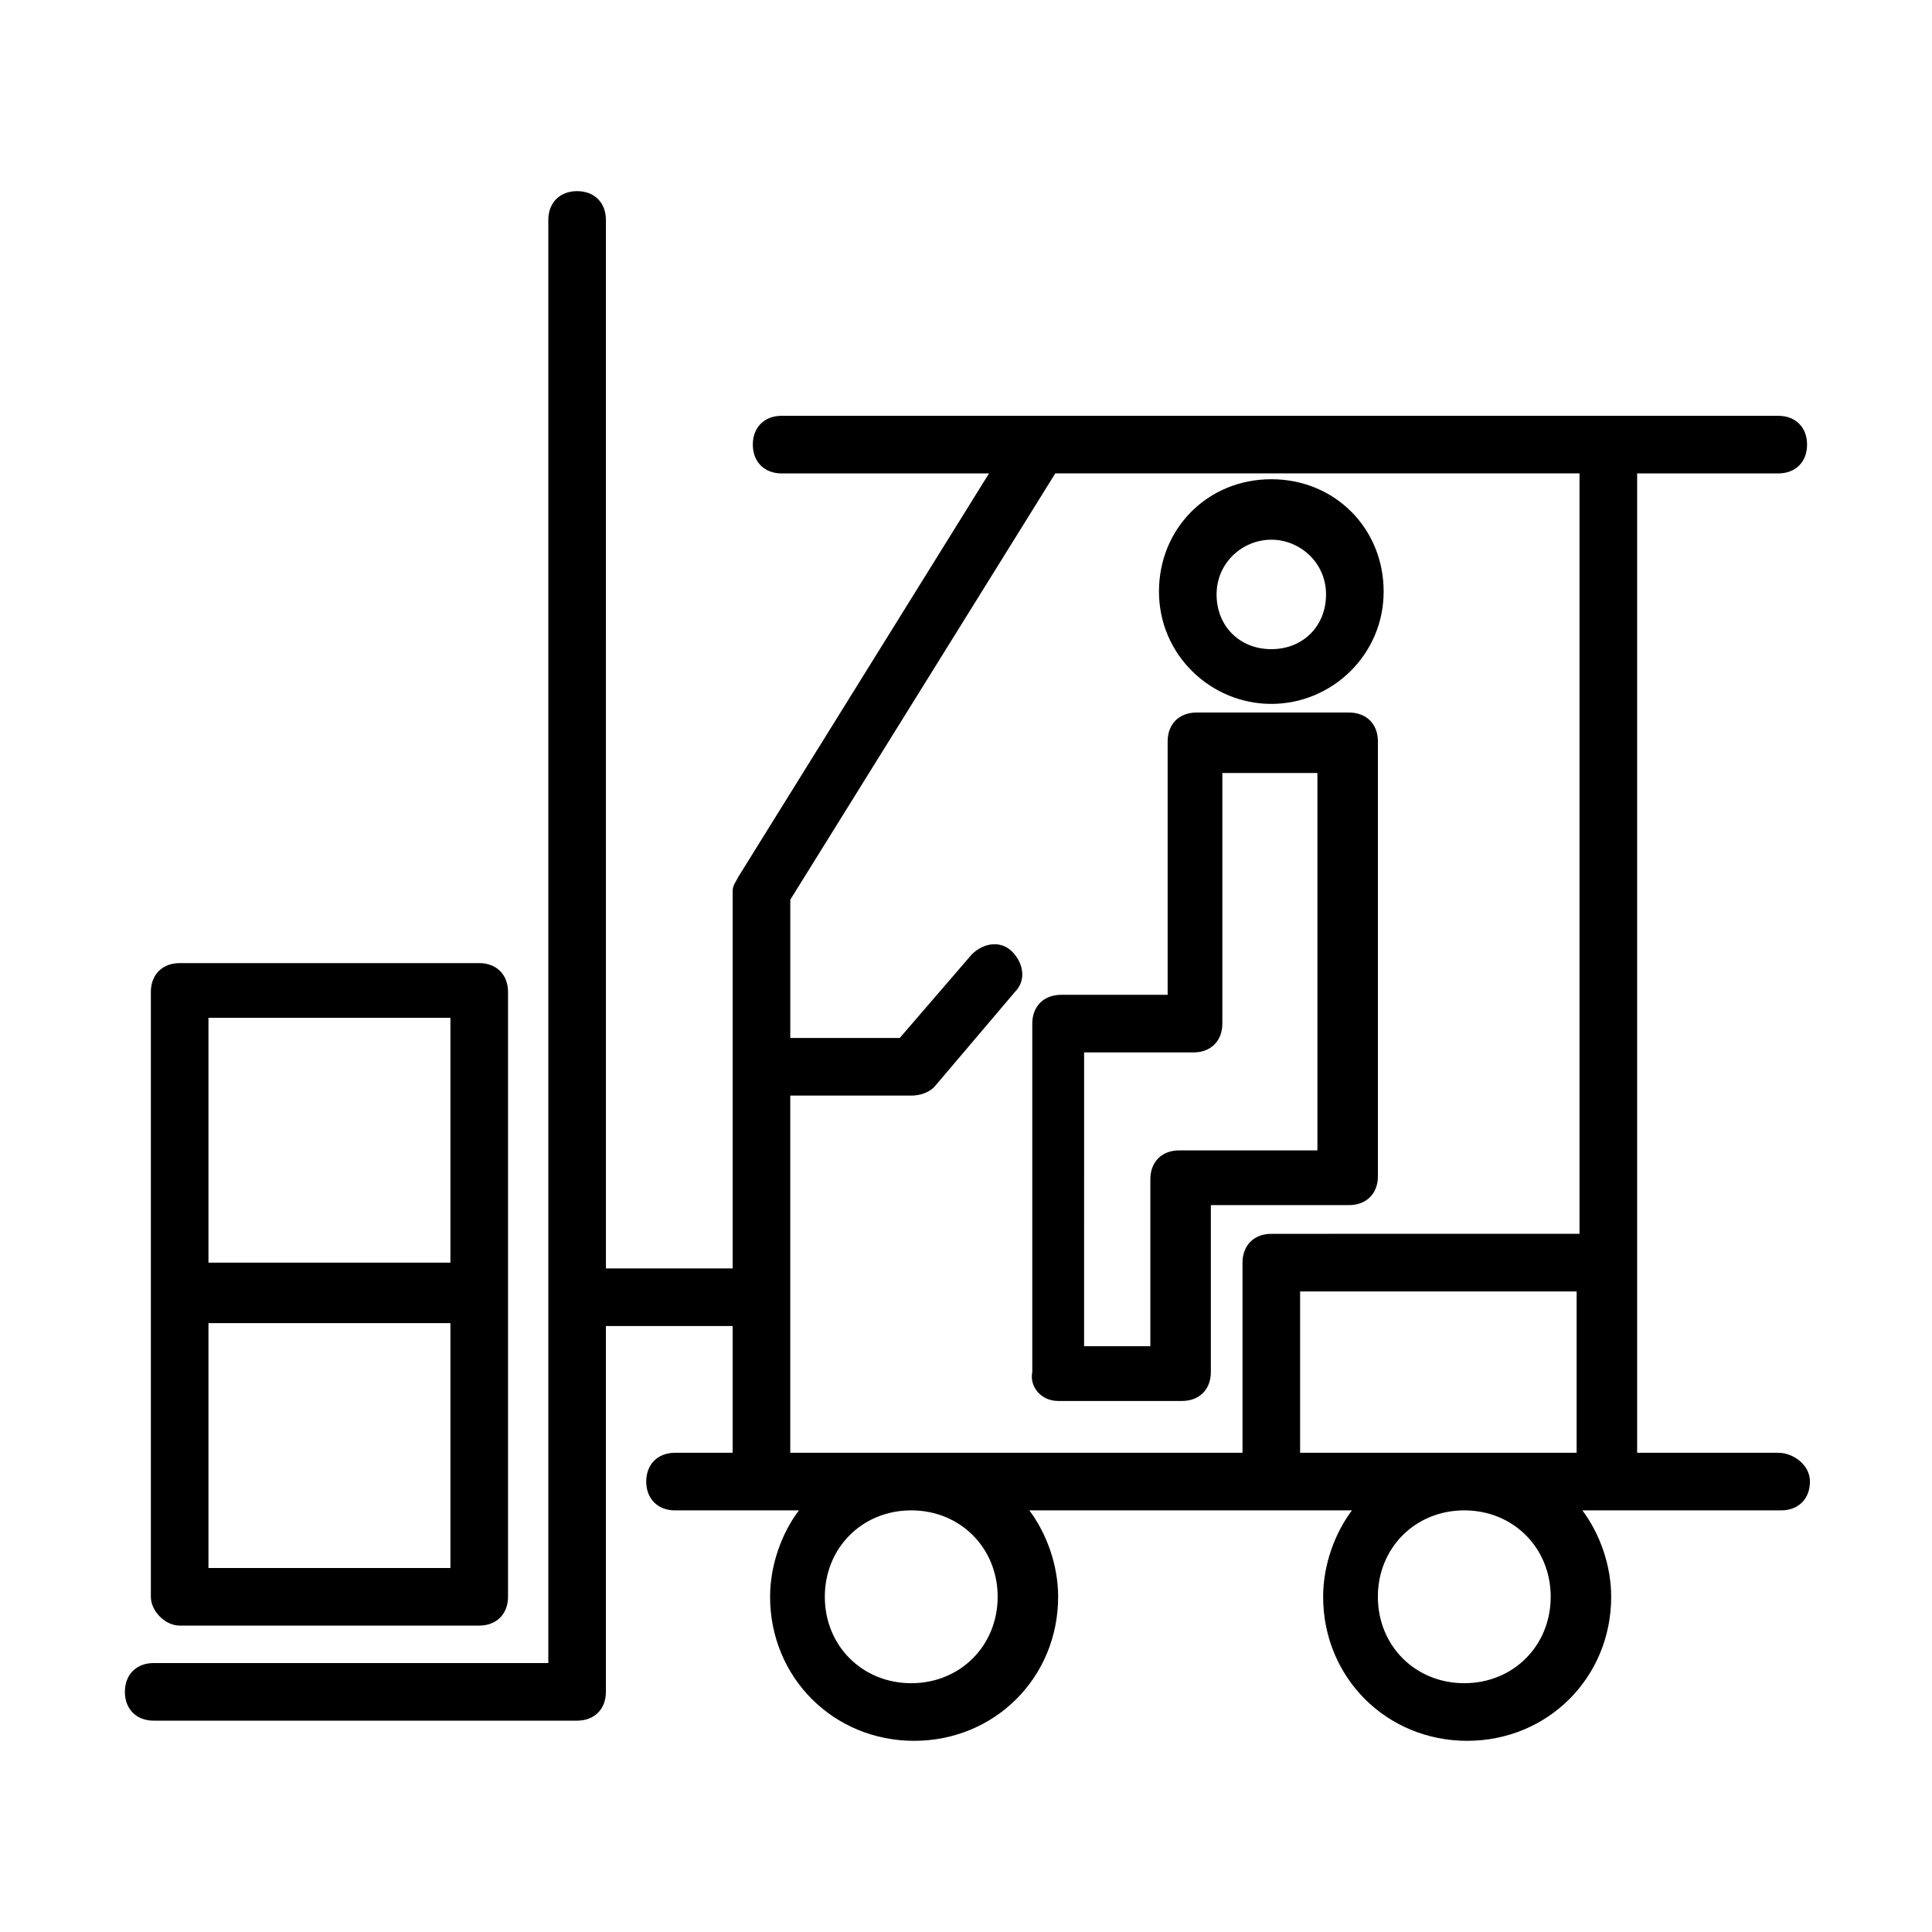 <?xml version="1.0" encoding="UTF-8"?>
<!-- Uploaded to: SVG Repo, www.svgrepo.com, Generator: SVG Repo Mixer Tools -->
<svg fill="#000000" width="800px" height="800px" version="1.1" viewBox="144 144 512 512" xmlns="http://www.w3.org/2000/svg">
 <g>
  <path d="m191.61 574.8h79.387c4.582 0 7.633-3.055 7.633-7.633v-160.3c0-4.582-3.055-7.633-7.633-7.633h-79.387c-4.582 0-7.633 3.055-7.633 7.633v160.3c0 3.816 3.816 7.633 7.633 7.633zm71.754-15.266h-64.121v-64.883h64.121zm-64.121-145.8h64.121v64.883l-64.121 0.004z"/>
  <path d="m615.26 529h-37.402v-259.54h37.402c4.582 0 7.633-3.055 7.633-7.633 0-4.582-3.055-7.633-7.633-7.633h-264.12c-4.582 0-7.633 3.055-7.633 7.633 0 4.582 3.055 7.633 7.633 7.633h54.961l-66.41 106.87c-0.762 1.527-1.527 2.289-1.527 3.816v100h-33.586l-0.004-277.86c0-4.582-3.055-7.633-7.633-7.633-4.582 0-7.633 3.055-7.633 7.633v382.44h-104.58c-4.582 0-7.633 3.055-7.633 7.633 0 4.582 3.055 7.633 7.633 7.633h112.21c4.582 0 7.633-3.055 7.633-7.633v-96.945h33.586v33.586h-15.266c-4.582 0-7.633 3.055-7.633 7.633 0 4.582 3.055 7.633 7.633 7.633h32.824c-4.582 6.106-7.633 14.504-7.633 22.902 0 21.375 16.793 38.168 38.168 38.168s38.168-16.793 38.168-38.168c0-8.398-3.055-16.793-7.633-22.902h85.492c-4.582 6.106-7.633 14.504-7.633 22.902 0 21.375 16.793 38.168 38.168 38.168s38.168-16.793 38.168-38.168c0-8.398-3.055-16.793-7.633-22.902h52.672c4.582 0 7.633-3.055 7.633-7.633s-4.582-7.633-8.398-7.633zm-261.83-94.656h32.062c2.289 0 4.582-0.762 6.106-2.289l21.375-25.191c3.055-3.055 2.289-7.633-0.762-10.688-3.055-3.055-7.633-2.289-10.688 0.762l-19.082 22.137h-29.008v-36.641l70.227-112.98h138.93v201.52l-81.68 0.004c-4.582 0-7.633 3.055-7.633 7.633v50.383h-119.85zm54.961 132.82c0 12.977-9.922 22.902-22.902 22.902-12.977 0-22.902-9.922-22.902-22.902 0-12.977 9.922-22.902 22.902-22.902 12.98 0 22.902 9.926 22.902 22.902zm80.152-80.914h73.281v42.746h-73.281zm66.41 80.914c0 12.977-9.922 22.902-22.902 22.902-12.977 0-22.902-9.922-22.902-22.902 0-12.977 9.922-22.902 22.902-22.902 12.98 0 22.902 9.926 22.902 22.902z"/>
  <path d="m424.43 515.27h32.824c4.582 0 7.633-3.055 7.633-7.633v-44.273h36.641c4.582 0 7.633-3.055 7.633-7.633v-115.27c0-4.582-3.055-7.633-7.633-7.633h-40.457c-4.582 0-7.633 3.055-7.633 7.633v67.176h-28.242c-4.582 0-7.633 3.055-7.633 7.633v92.363c-0.766 3.82 2.285 7.637 6.867 7.637zm7.633-92.367h28.242c4.582 0 7.633-3.055 7.633-7.633v-66.41h25.191v100h-36.641c-4.582 0-7.633 3.055-7.633 7.633v44.273h-17.559l0.004-77.863z"/>
  <path d="m480.91 330.54c16.031 0 29.77-12.977 29.77-29.77s-12.977-29.77-29.77-29.77c-16.793 0-29.77 12.977-29.77 29.77s13.738 29.77 29.77 29.77zm0-43.512c7.633 0 14.504 6.106 14.504 14.504 0 8.398-6.106 14.504-14.504 14.504-8.398 0-14.504-6.106-14.504-14.504 0-8.398 6.871-14.504 14.504-14.504z"/>
 </g>
</svg>